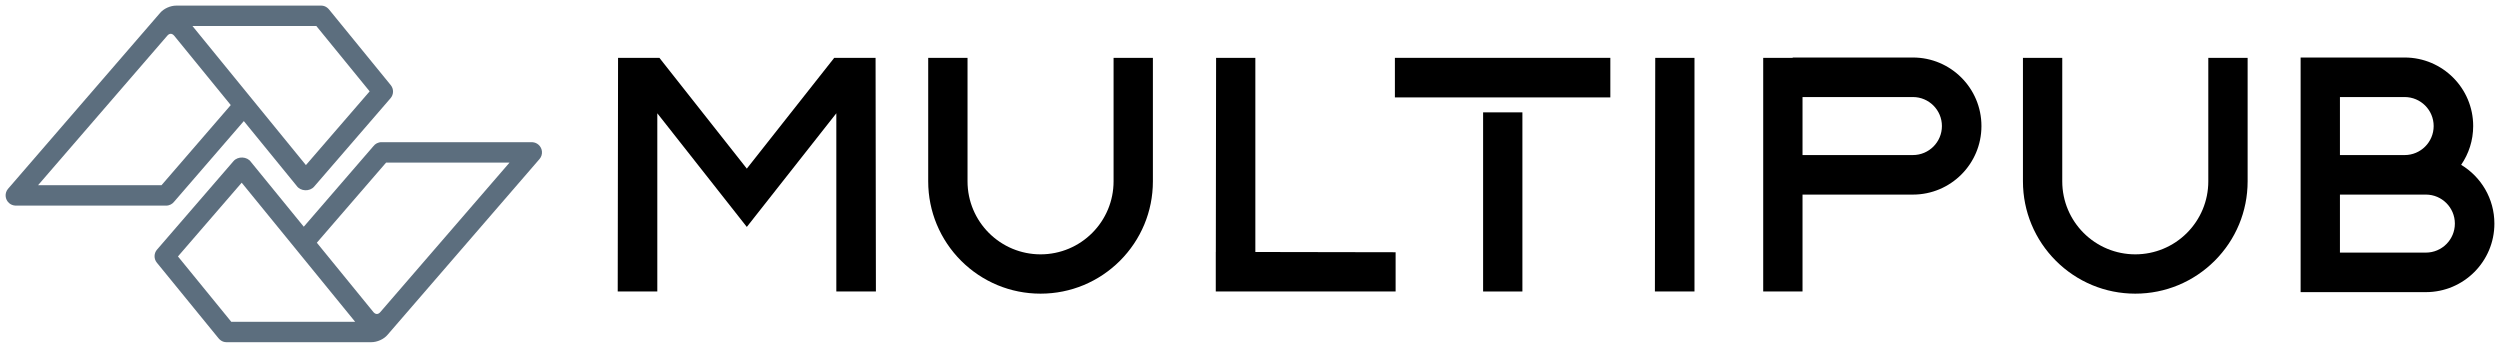 <?xml version="1.0" encoding="utf-8"?>
<!-- Generator: Adobe Illustrator 16.0.0, SVG Export Plug-In . SVG Version: 6.00 Build 0)  -->
<!DOCTYPE svg PUBLIC "-//W3C//DTD SVG 1.1//EN" "http://www.w3.org/Graphics/SVG/1.1/DTD/svg11.dtd">
<svg version="1.1" id="Layer_1" xmlns="http://www.w3.org/2000/svg" xmlns:xlink="http://www.w3.org/1999/xlink" x="0px" y="0px"
	 width="445.761px" height="62.013px" viewBox="0 0 445.761 62.013" enable-background="new 0 0 445.761 62.013"
	 xml:space="preserve">
<path d="M185.535,52.36c2.715,0,5.303-0.539,7.662-1.516c2.449-1.015,4.654-2.503,6.502-4.351c1.848-1.849,3.337-4.055,4.351-6.503
	c0.977-2.358,1.516-4.945,1.516-7.661V10.314h-7.011V32.33c0,1.762-0.351,3.444-0.987,4.979h0c-0.661,1.595-1.627,3.029-2.826,4.228
	c-2.355,2.355-5.611,3.813-9.207,3.813c-1.76,0-3.442-0.352-4.978-0.987c-1.595-0.66-3.03-1.628-4.229-2.826
	c-2.355-2.355-3.813-5.611-3.813-9.206V10.314h-7.012V32.33c0,2.715,0.54,5.303,1.516,7.661c1.014,2.449,2.502,4.654,4.351,6.503
	c1.849,1.848,4.054,3.336,6.503,4.351C180.232,51.821,182.82,52.36,185.535,52.36"/>
<polygon points="216.835,10.314 216.788,44.204 216.787,44.564 216.787,44.918 216.778,44.918 216.778,51.974 224.548,51.974 
	248.844,51.974 248.844,44.975 224.548,44.932 224.188,44.931 223.834,44.93 223.834,44.578 223.834,44.22 223.834,10.314 "/>
<polygon points="295.136,10.314 295.077,51.974 302.134,51.974 302.134,10.314 "/>
<path d="M380.73,52.36c2.716,0,5.304-0.539,7.661-1.516c2.449-1.015,4.655-2.503,6.503-4.351c1.849-1.849,3.337-4.054,4.352-6.503
	c0.976-2.358,1.516-4.946,1.516-7.661V10.314h-7.012V32.33c0,1.761-0.351,3.442-0.986,4.978c-0.661,1.596-1.628,3.03-2.827,4.229
	c-1.198,1.198-2.633,2.166-4.228,2.826c-1.536,0.636-3.218,0.987-4.979,0.987s-3.442-0.352-4.978-0.987
	c-1.596-0.66-3.03-1.628-4.229-2.826c-2.355-2.355-3.813-5.611-3.813-9.206V10.314H360.7V32.33c0,2.715,0.539,5.303,1.516,7.661
	c1.015,2.449,2.503,4.654,4.351,6.503c1.849,1.848,4.055,3.336,6.503,4.351C375.428,51.821,378.016,52.36,380.73,52.36"/>
<rect x="264.444" y="20.034" width="7.007" height="31.94"/>
<rect x="248.716" y="10.314" width="38.415" height="7.055"/>
<polygon points="156.178,51.974 156.119,10.314 148.747,10.314 133.718,29.359 133.437,29.715 133.159,30.067 132.882,29.715 
	132.601,29.359 132.602,29.358 117.574,10.314 110.202,10.314 110.143,51.974 117.201,51.974 117.201,22.257 117.202,22.257 
	117.202,21.22 117.202,20.2 117.833,21.001 118.475,21.816 133.16,40.462 147.846,21.816 148.488,21.001 149.12,20.198 
	149.12,21.22 149.12,22.257 149.12,51.974 "/>
<path fill="#5C6E7E" d="M58.918,1.995l10.757,13.186c0.563,0.692,0.53,1.674-0.035,2.326L56,33.288
	c-0.784,0.906-2.424,0.839-3.106-0.153L43.475,21.59L31.083,35.924c-0.332,0.449-0.863,0.74-1.464,0.74H2.897
	c-0.076,0-0.159-0.005-0.235-0.012c-0.369-0.03-0.733-0.175-1.035-0.437c-0.757-0.655-0.841-1.802-0.185-2.559L28.548,2.302
	C29.204,1.523,30.389,1,31.434,1h25.869C57.996,1.021,58.485,1.392,58.918,1.995z M41.146,18.735L31.042,6.348
	c-0.382-0.426-0.832-0.436-1.224,0.029L6.785,33.025h22.01L41.146,18.735z M56.403,4.635H34.313l20.232,24.801L65.91,16.289
	L56.403,4.635z"/>
<path fill="#5C6E7E" d="M38.722,60.018L27.964,46.833c-0.563-0.692-0.53-1.675,0.035-2.326l13.642-15.782
	c0.784-0.906,2.423-0.838,3.106,0.154l9.418,11.545l12.392-14.334c0.332-0.449,0.863-0.74,1.464-0.74h26.722
	c0.075,0,0.158,0.005,0.235,0.012c0.369,0.03,0.733,0.175,1.035,0.437c0.758,0.655,0.841,1.801,0.186,2.559L69.092,59.71
	c-0.656,0.778-1.841,1.303-2.886,1.303H40.337C39.644,60.992,39.155,60.621,38.722,60.018z M56.493,43.278l10.104,12.388
	c0.382,0.426,0.833,0.437,1.223-0.029l23.034-26.648H68.846L56.493,43.278z M41.237,57.377h22.089L43.094,32.577L31.73,45.724
	L41.237,57.377z"/>
<path fill-rule="evenodd" clip-rule="evenodd" d="M417.221,45.041h15.32c2.856,0,5.172-2.316,5.172-5.173s-2.315-5.172-5.172-5.172
	h-3.782h-11.538V45.041z M438.835,29.391c3.551,2.138,5.926,6.029,5.926,10.477c0,6.749-5.471,12.221-12.22,12.221H410.21v-0.114
	v-6.934V34.696v-7.048V17.303v-6.989v-0.06h18.549c6.75,0,12.221,5.471,12.221,12.221C440.979,25.042,440.188,27.425,438.835,29.391
	z M417.221,17.303v10.345h11.538c2.857,0,5.173-2.316,5.173-5.172c0-2.857-2.315-5.172-5.173-5.172H417.221z"/>
<path fill-rule="evenodd" clip-rule="evenodd" d="M321.398,34.696h19.681c6.75,0,12.221-5.472,12.221-12.221
	c0-6.75-5.471-12.221-12.221-12.221h-21.438v0.06h-5.254v41.66h7.011V34.696z M341.079,27.647h-19.681V17.303h19.681
	c2.857,0,5.173,2.315,5.173,5.172C346.252,25.332,343.937,27.647,341.079,27.647z"/>
</svg>
